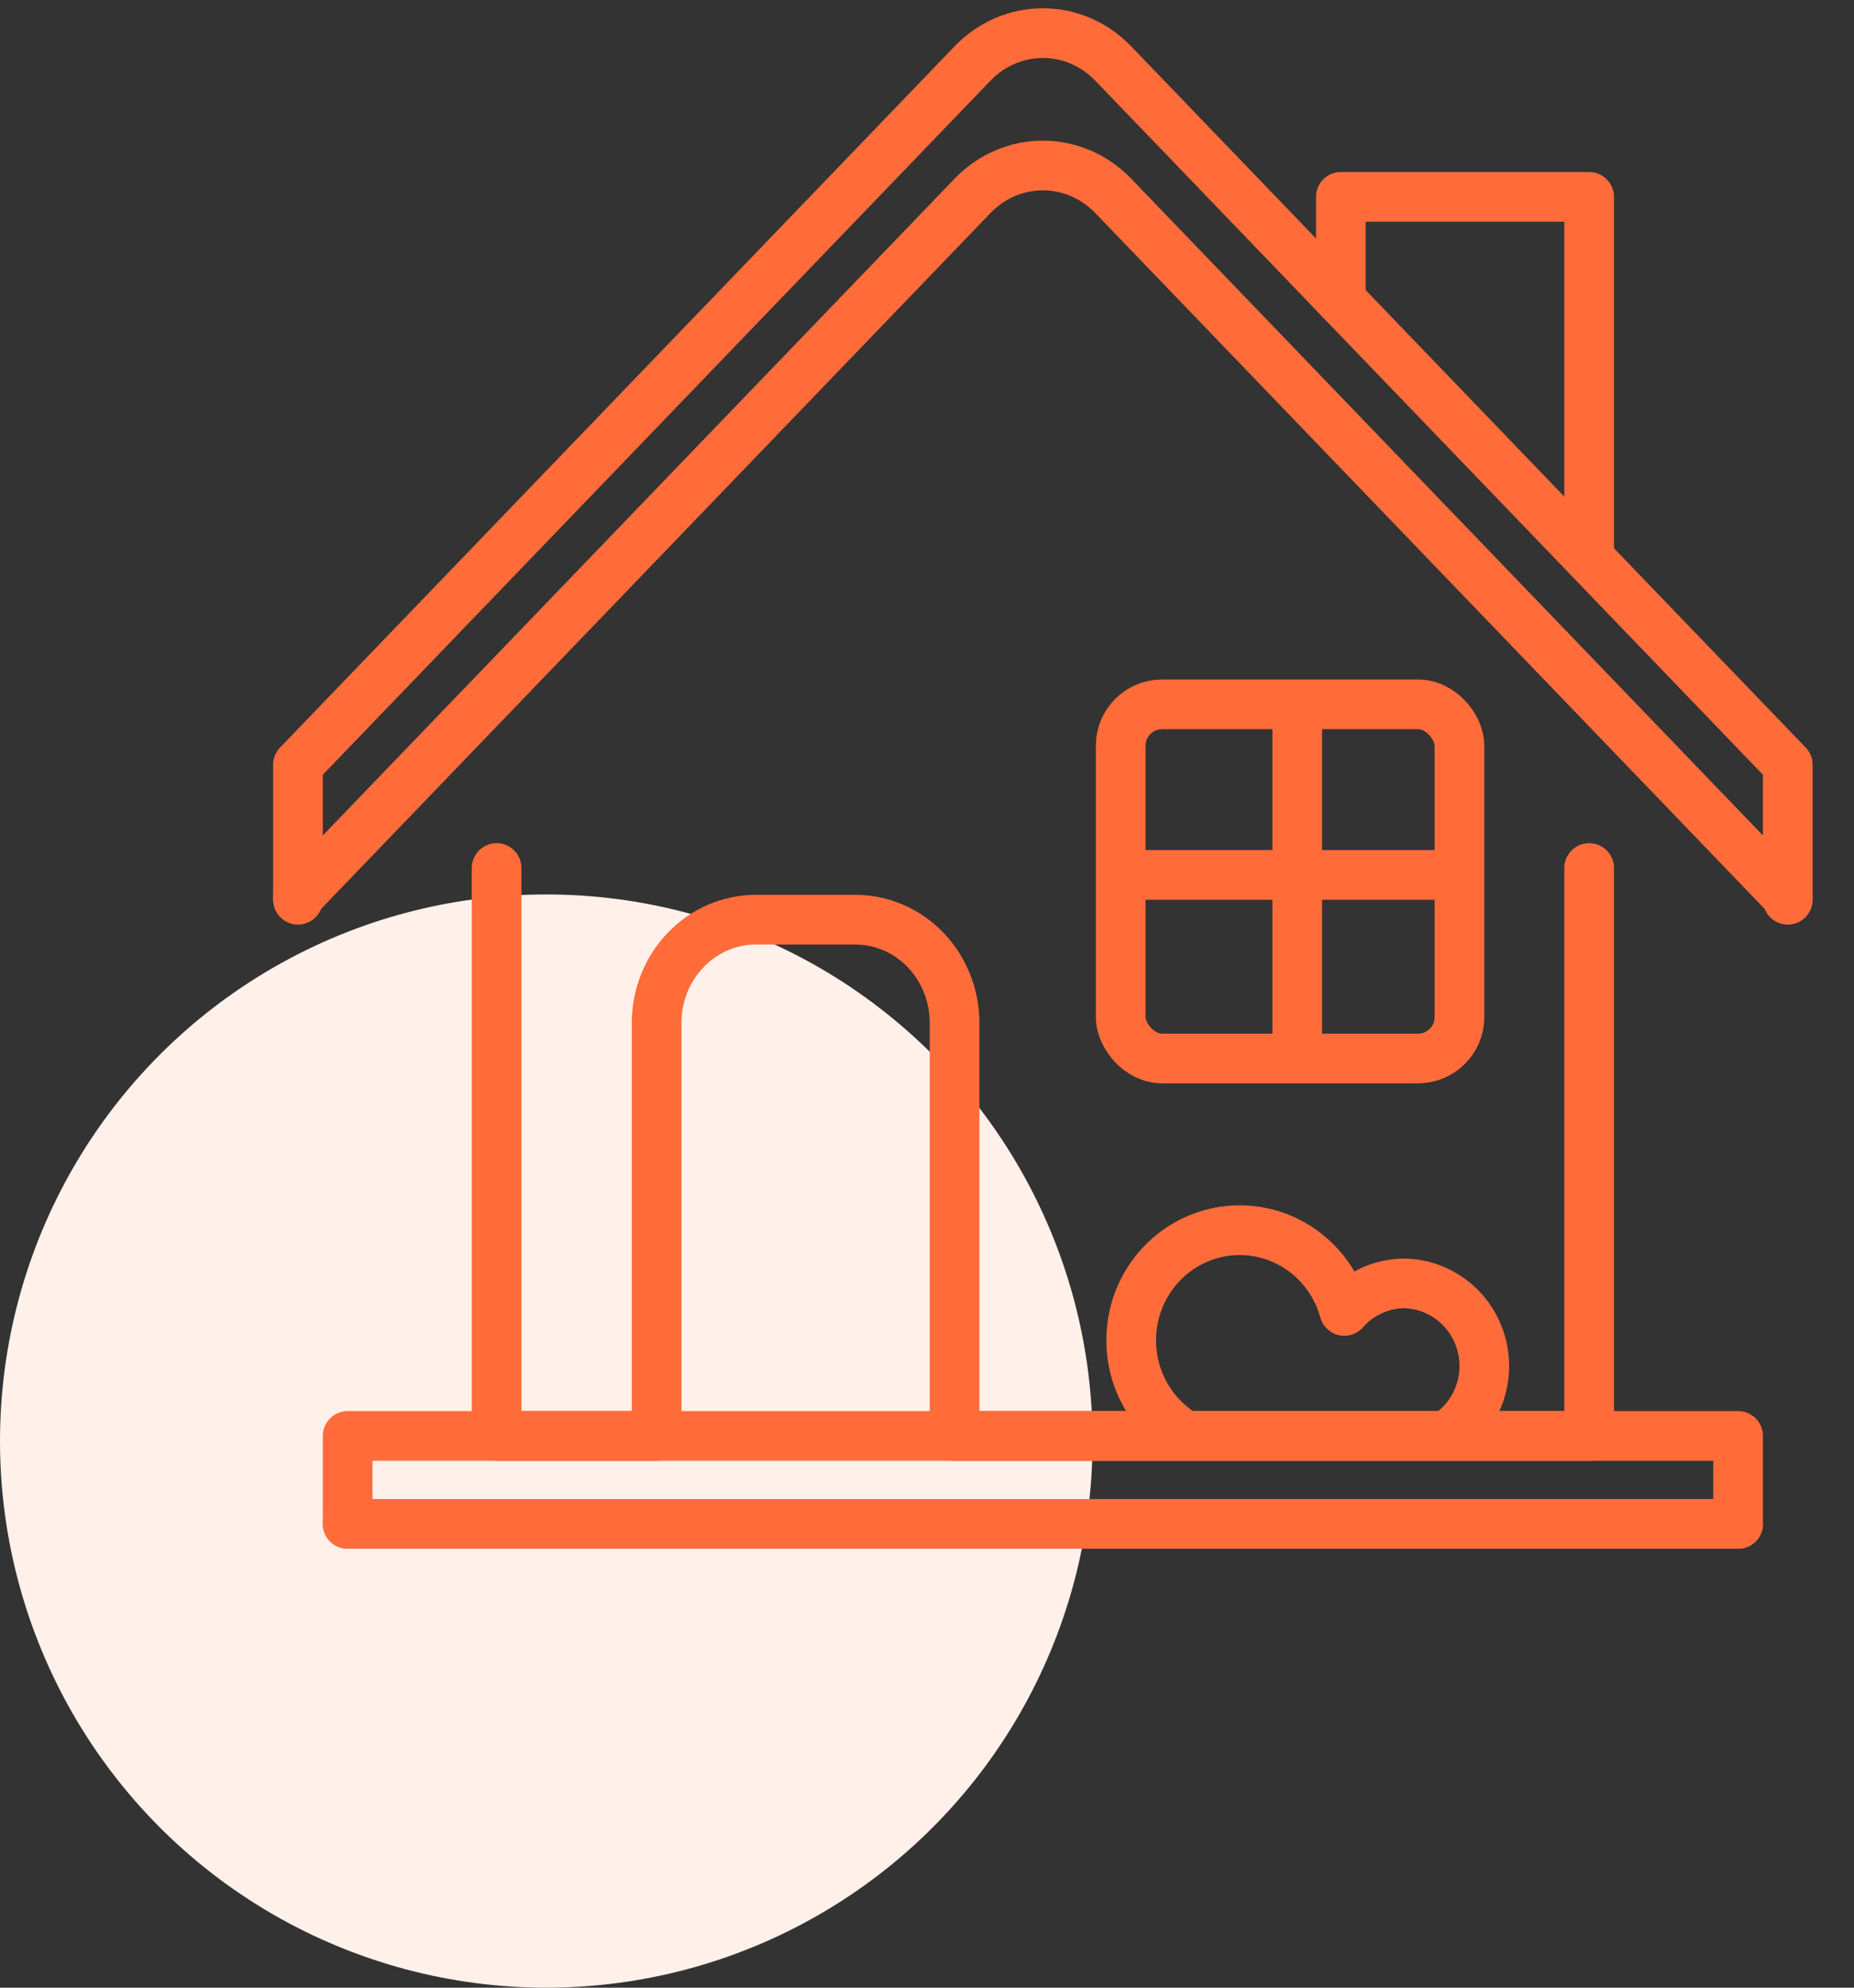 <?xml version="1.0" encoding="UTF-8"?>
<svg xmlns="http://www.w3.org/2000/svg" width="56" height="60" viewBox="0 0 56 60" fill="none">
  <rect x="0" y="0" width="56" height="60" fill="#333333" stroke="none"/>
  <circle cx="16.5" cy="43.5" r="16.5" fill="#FFF0EA"></circle>
  <path d="M15 26.202V43.345H19.833V30.878C19.833 30.051 20.149 29.258 20.712 28.674C21.275 28.089 22.038 27.761 22.833 27.761H25.833C26.629 27.761 27.392 28.089 27.955 28.674C28.517 29.258 28.833 30.051 28.833 30.878V43.345H48V26.202" stroke="#FF6C3A" stroke-width="1.5" stroke-linecap="round" stroke-linejoin="round"></path>
  <path d="M9 27.16V23.085C16.958 14.817 29.378 1.914 29.378 1.914C29.657 1.624 29.987 1.394 30.352 1.237C30.716 1.081 31.106 1 31.5 1C31.894 1 32.284 1.081 32.648 1.237C33.013 1.394 33.343 1.624 33.622 1.914L54 23.085C54 26.345 54 24.574 54 23.282V27.16" stroke="#FF6C3A" stroke-width="1.5" stroke-linecap="round" stroke-linejoin="round"></path>
  <path d="M9 27.081L29.378 5.909C29.657 5.62 29.987 5.39 30.352 5.233C30.716 5.077 31.106 4.996 31.5 4.996C31.894 4.996 32.284 5.077 32.648 5.233C33.013 5.39 33.343 5.62 33.622 5.909L54 27.081" stroke="#FF6C3A" stroke-width="1.5" stroke-linecap="round" stroke-linejoin="round"></path>
  <path d="M40.5 9.06V5.943H48V16.852" stroke="#FF6C3A" stroke-width="1.5" stroke-linecap="round" stroke-linejoin="round"></path>
  <path d="M10.5 46V43.345H52.5V46" stroke="#FF6C3A" stroke-width="1.5" stroke-linecap="round" stroke-linejoin="round"></path>
  <path d="M10.5 46H52.5" stroke="#FF6C3A" stroke-width="1.5" stroke-linecap="round" stroke-linejoin="round"></path>
  <rect x="33.85" y="21.261" width="10.233" height="10.69" rx="1.25" stroke="#FF6C3A" stroke-width="1.5"></rect>
  <line x1="39.183" y1="21.619" x2="39.183" y2="31.593" stroke="#FF6C3A" stroke-width="1.5"></line>
  <line x1="34.167" y1="26.41" x2="43.767" y2="26.41" stroke="#FF6C3A" stroke-width="1.5"></line>
  <path fill-rule="evenodd" clip-rule="evenodd" d="M38.205 36.457C37.465 36.314 36.701 36.383 35.998 36.656C35.296 36.929 34.684 37.396 34.231 38.002C33.779 38.607 33.503 39.328 33.434 40.082C33.365 40.837 33.505 41.596 33.839 42.275C33.907 42.413 33.982 42.547 34.065 42.675H36.158C36.147 42.668 36.135 42.661 36.123 42.654C35.722 42.403 35.397 42.043 35.185 41.613C34.973 41.182 34.884 40.7 34.928 40.219C34.972 39.739 35.147 39.282 35.433 38.9C35.719 38.517 36.103 38.225 36.542 38.054C36.981 37.883 37.458 37.84 37.919 37.93C38.38 38.019 38.808 38.238 39.155 38.563C39.502 38.888 39.754 39.305 39.881 39.77C39.954 40.036 40.167 40.241 40.436 40.303C40.706 40.365 40.987 40.274 41.169 40.066C41.324 39.889 41.513 39.747 41.723 39.648C41.93 39.551 42.155 39.497 42.383 39.491C42.83 39.493 43.26 39.674 43.579 39.998C43.901 40.324 44.083 40.769 44.083 41.235C44.083 41.7 43.901 42.145 43.579 42.471C43.504 42.547 43.423 42.615 43.337 42.675H45.249C45.467 42.231 45.583 41.739 45.583 41.235C45.583 40.378 45.248 39.554 44.647 38.945C44.046 38.335 43.229 37.991 42.375 37.991L42.358 37.991C41.918 38.001 41.484 38.103 41.085 38.29C41.026 38.318 40.967 38.348 40.909 38.38C40.712 38.043 40.467 37.736 40.18 37.467C39.628 36.951 38.944 36.601 38.205 36.457Z" fill="#FF6C3A"></path>
</svg>
